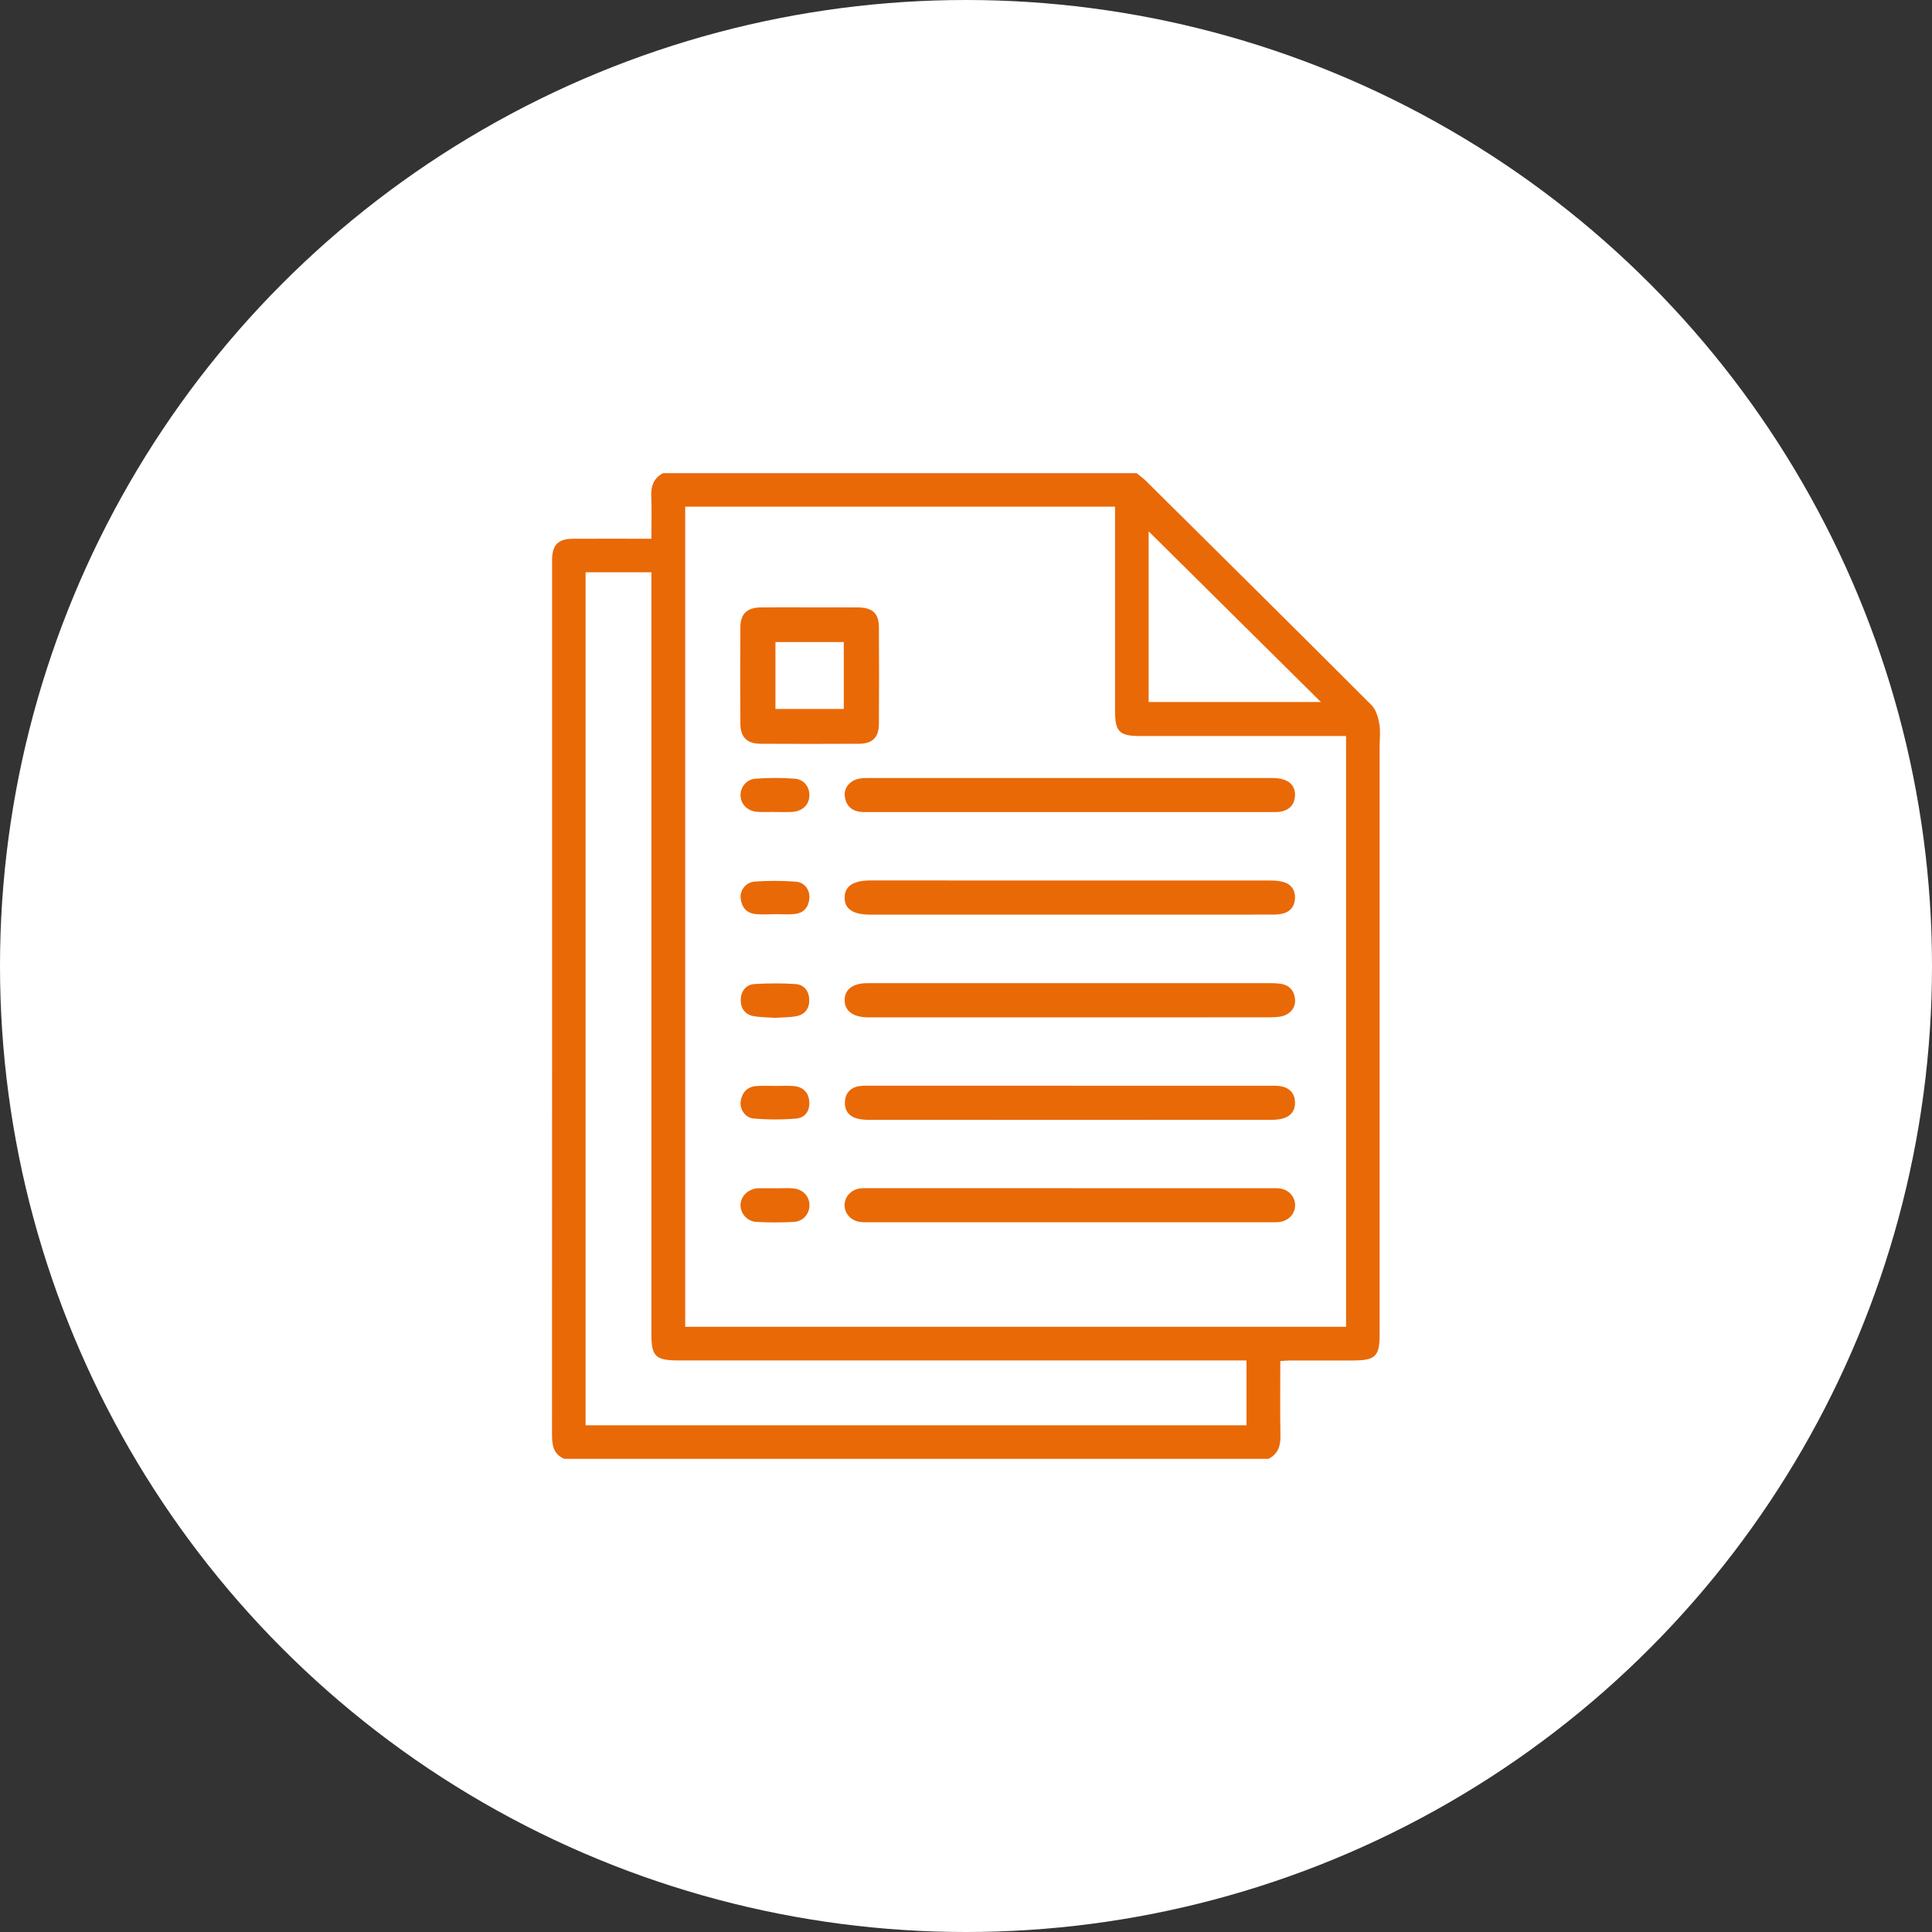 <svg width="98" height="98" viewBox="0 0 98 98" fill="none" xmlns="http://www.w3.org/2000/svg">
<rect x="0" y="0" width="98" height="98" fill="#333333" stroke="none"/>
<circle cx="49" cy="49" r="49" fill="white"/>
<path d="M64.348 73.999H28.622C28.055 73.755 28 73.282 28 72.745C28.007 58.022 28.005 43.3 28.005 28.577C28.005 28.496 28.004 28.414 28.005 28.333C28.026 27.635 28.325 27.335 29.042 27.329C30.19 27.322 31.337 27.327 32.485 27.327C32.658 27.327 32.833 27.327 33.042 27.327C33.042 26.565 33.065 25.867 33.035 25.172C33.012 24.65 33.159 24.249 33.639 24C41.645 24 49.649 24 57.654 24C57.815 24.134 57.99 24.256 58.138 24.404C61.955 28.188 65.775 31.969 69.572 35.771C69.798 35.997 69.908 36.384 69.966 36.715C70.032 37.094 69.981 37.493 69.981 37.884C69.981 47.81 69.981 57.736 69.981 67.662C69.981 68.811 69.778 69.009 68.598 69.01C67.549 69.01 66.499 69.01 65.449 69.01C65.292 69.01 65.134 69.027 64.943 69.038C64.943 70.328 64.926 71.579 64.951 72.828C64.961 73.349 64.826 73.751 64.344 74L64.348 73.999ZM68.279 37.335H67.636C64.373 37.335 61.109 37.335 57.846 37.335C56.772 37.335 56.56 37.12 56.56 36.04C56.56 32.786 56.56 29.531 56.56 26.277V25.699H34.757V67.301H68.279V37.335ZM29.704 72.299H63.228V69.007H62.548C53.165 69.007 43.783 69.007 34.401 69.007C33.254 69.007 33.042 68.799 33.042 67.68C33.042 55.001 33.042 42.323 33.042 29.643V29.03H29.704V72.298V72.299ZM58.265 26.952V35.609H67.001C64.075 32.71 61.19 29.849 58.265 26.952Z" fill="#E96907"/>
<path d="M54.273 60.271C57.657 60.271 61.042 60.271 64.426 60.271C64.597 60.271 64.772 60.263 64.94 60.288C65.381 60.355 65.689 60.706 65.694 61.123C65.7 61.538 65.4 61.897 64.96 61.976C64.793 62.005 64.618 61.999 64.446 61.999C57.66 61.999 50.874 61.999 44.09 61.999C43.918 61.999 43.743 62.004 43.575 61.974C43.137 61.896 42.832 61.53 42.84 61.118C42.848 60.707 43.166 60.351 43.604 60.287C43.79 60.26 43.981 60.269 44.171 60.269C47.538 60.269 50.904 60.269 54.272 60.269L54.273 60.271Z" fill="#E96907"/>
<path d="M54.304 49.869C57.636 49.869 60.969 49.869 64.3 49.869C64.507 49.869 64.714 49.871 64.918 49.896C65.393 49.955 65.654 50.239 65.692 50.702C65.725 51.123 65.43 51.47 64.98 51.559C64.797 51.596 64.606 51.604 64.417 51.604C57.649 51.607 50.881 51.605 44.113 51.605C44.078 51.605 44.044 51.605 44.01 51.605C43.267 51.593 42.85 51.283 42.844 50.74C42.839 50.194 43.252 49.872 43.996 49.871C47.431 49.867 50.867 49.869 54.302 49.869H54.304Z" fill="#E96907"/>
<path d="M54.25 55.074C57.618 55.074 60.984 55.074 64.351 55.074C64.558 55.074 64.768 55.063 64.969 55.098C65.412 55.176 65.668 55.455 65.689 55.897C65.709 56.317 65.494 56.613 65.083 56.732C64.889 56.788 64.677 56.803 64.474 56.803C57.671 56.807 50.867 56.807 44.065 56.803C43.861 56.803 43.651 56.785 43.456 56.731C43.037 56.614 42.834 56.298 42.856 55.89C42.88 55.459 43.13 55.164 43.582 55.094C43.784 55.063 43.993 55.071 44.2 55.071C47.549 55.071 50.9 55.071 54.25 55.071V55.074Z" fill="#E96907"/>
<path d="M54.268 41.192C50.9 41.192 47.534 41.192 44.166 41.192C43.995 41.192 43.821 41.199 43.651 41.18C43.173 41.13 42.91 40.845 42.852 40.39C42.8 39.978 43.089 39.613 43.535 39.507C43.7 39.468 43.875 39.463 44.045 39.463C50.866 39.46 57.685 39.46 64.505 39.464C64.709 39.464 64.922 39.479 65.113 39.542C65.518 39.676 65.722 39.981 65.687 40.401C65.653 40.819 65.4 41.084 64.985 41.166C64.802 41.203 64.608 41.191 64.42 41.191C61.036 41.191 57.652 41.191 54.268 41.191V41.192Z" fill="#E96907"/>
<path d="M54.25 46.395C50.882 46.395 47.516 46.395 44.149 46.395C43.266 46.395 42.836 46.106 42.843 45.524C42.85 44.946 43.285 44.66 44.166 44.66C50.9 44.66 57.634 44.66 64.368 44.663C64.606 44.663 64.853 44.671 65.081 44.733C65.494 44.845 65.707 45.149 65.689 45.567C65.671 45.984 65.436 46.267 65.017 46.354C64.801 46.399 64.573 46.392 64.35 46.393C60.982 46.396 57.616 46.395 54.249 46.395H54.25Z" fill="#E96907"/>
<path d="M41.053 30.809C41.877 30.809 42.7 30.804 43.523 30.811C44.256 30.817 44.576 31.11 44.582 31.813C44.593 33.453 44.593 35.091 44.582 36.731C44.577 37.41 44.252 37.724 43.566 37.728C41.901 37.736 40.238 37.736 38.574 37.728C37.899 37.724 37.56 37.395 37.556 36.722C37.545 35.082 37.545 33.443 37.556 31.803C37.562 31.136 37.9 30.819 38.583 30.811C39.407 30.801 40.23 30.808 41.053 30.808V30.809ZM39.334 35.963H42.801V32.568H39.334V35.963Z" fill="#E96907"/>
<path d="M39.295 41.185C39.004 41.185 38.711 41.2 38.42 41.181C37.938 41.15 37.599 40.825 37.565 40.389C37.532 39.97 37.84 39.537 38.307 39.5C38.971 39.449 39.646 39.448 40.309 39.498C40.792 39.534 41.078 39.934 41.056 40.377C41.034 40.837 40.69 41.158 40.171 41.185C39.879 41.2 39.587 41.188 39.295 41.188C39.295 41.188 39.295 41.186 39.295 41.185Z" fill="#E96907"/>
<path d="M39.317 55.084C39.626 55.084 39.937 55.065 40.244 55.088C40.718 55.125 41.008 55.393 41.049 55.859C41.09 56.326 40.855 56.698 40.388 56.739C39.676 56.801 38.952 56.798 38.238 56.739C37.796 56.702 37.508 56.255 37.572 55.856C37.643 55.405 37.908 55.118 38.389 55.087C38.697 55.067 39.007 55.083 39.316 55.083L39.317 55.084Z" fill="#E96907"/>
<path d="M39.35 60.276C39.642 60.276 39.936 60.257 40.226 60.28C40.727 60.319 41.064 60.682 41.06 61.143C41.056 61.58 40.734 61.957 40.26 61.982C39.626 62.016 38.989 62.016 38.356 61.98C37.895 61.953 37.558 61.546 37.562 61.127C37.567 60.701 37.911 60.343 38.373 60.28C38.407 60.276 38.442 60.273 38.476 60.273C38.767 60.273 39.06 60.273 39.352 60.273C39.352 60.273 39.352 60.276 39.352 60.278L39.35 60.276Z" fill="#E96907"/>
<path d="M39.33 46.374C39.004 46.374 38.677 46.395 38.352 46.369C37.868 46.33 37.621 46.021 37.569 45.571C37.522 45.17 37.831 44.751 38.277 44.718C38.974 44.668 39.68 44.668 40.376 44.724C40.831 44.76 41.096 45.162 41.053 45.593C41.009 46.033 40.759 46.317 40.307 46.363C39.985 46.396 39.657 46.37 39.331 46.37C39.331 46.37 39.331 46.373 39.331 46.374H39.33Z" fill="#E96907"/>
<path d="M39.319 51.628C38.958 51.604 38.596 51.607 38.242 51.547C37.786 51.47 37.562 51.137 37.573 50.712C37.584 50.286 37.826 49.941 38.283 49.914C38.967 49.873 39.655 49.871 40.337 49.914C40.789 49.943 41.035 50.265 41.049 50.706C41.063 51.146 40.839 51.463 40.391 51.546C40.04 51.611 39.676 51.604 39.316 51.628H39.319Z" fill="#E96907"/>
</svg>
